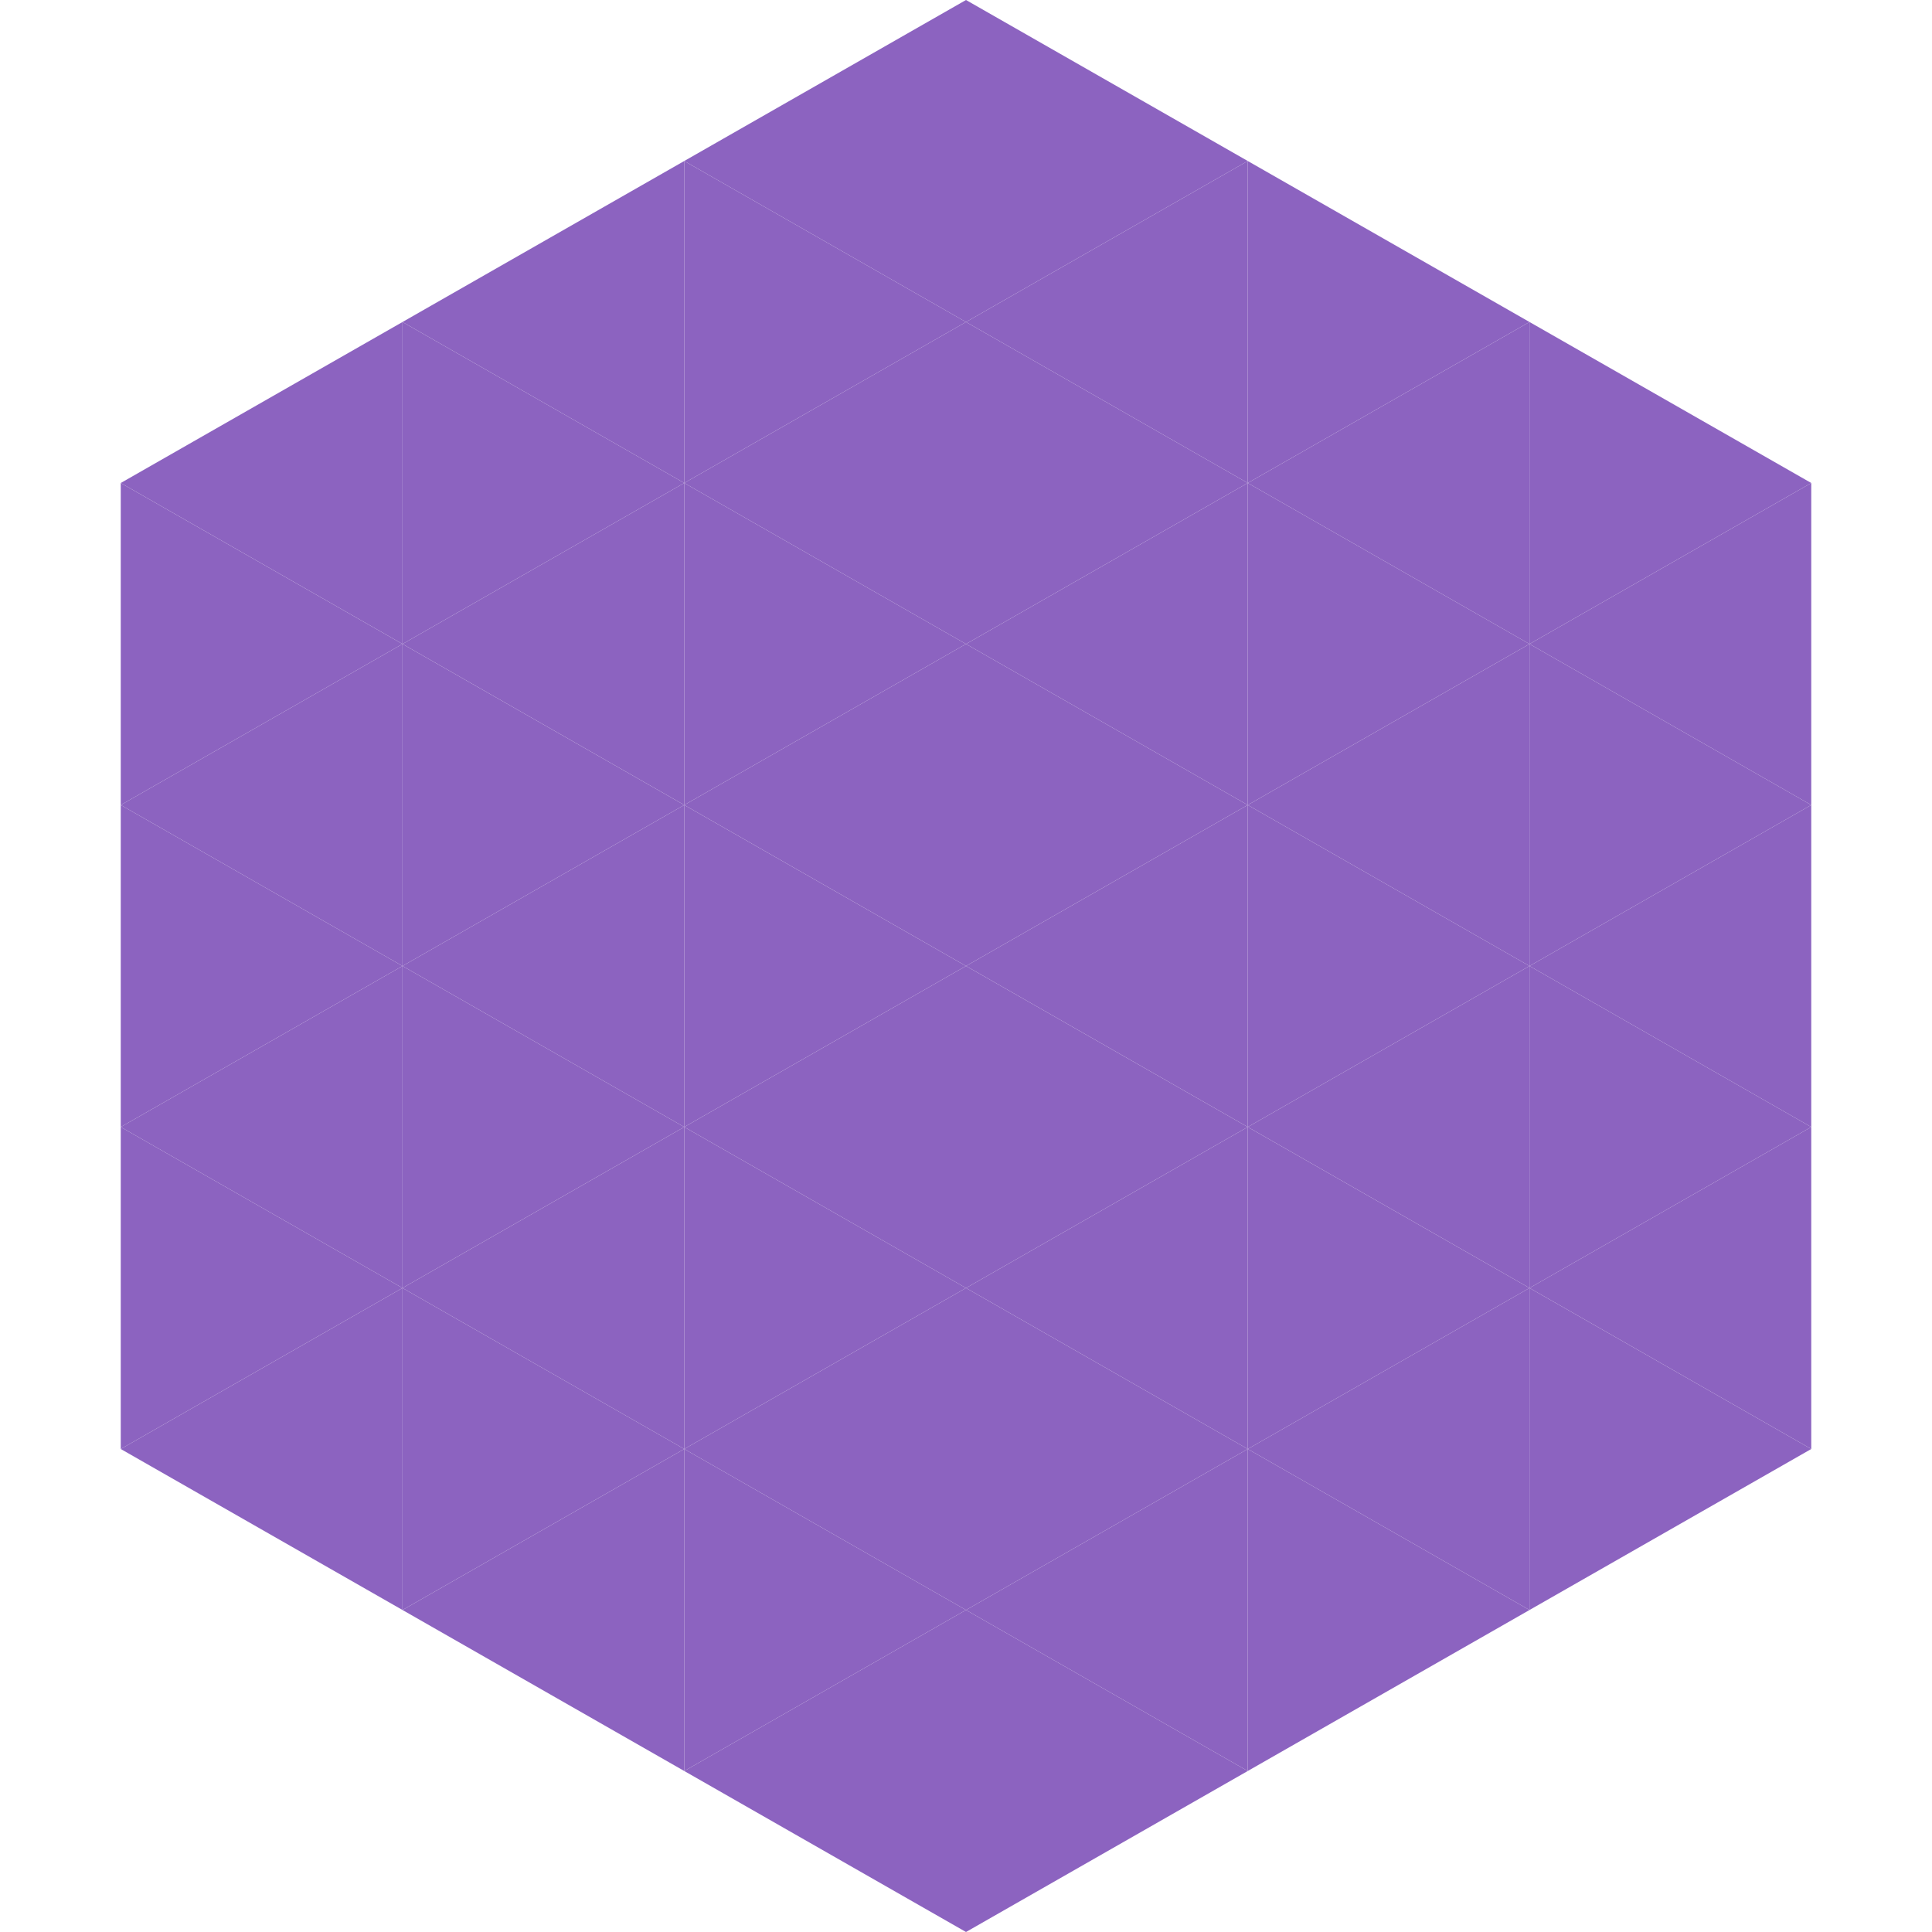 <?xml version="1.0"?>
<!-- Generated by SVGo -->
<svg width="240" height="240"
     xmlns="http://www.w3.org/2000/svg"
     xmlns:xlink="http://www.w3.org/1999/xlink">
<polygon points="50,40 15,60 50,80" style="fill:rgb(140,99,192)" />
<polygon points="190,40 225,60 190,80" style="fill:rgb(140,99,192)" />
<polygon points="15,60 50,80 15,100" style="fill:rgb(140,99,192)" />
<polygon points="225,60 190,80 225,100" style="fill:rgb(140,99,192)" />
<polygon points="50,80 15,100 50,120" style="fill:rgb(140,99,192)" />
<polygon points="190,80 225,100 190,120" style="fill:rgb(140,99,192)" />
<polygon points="15,100 50,120 15,140" style="fill:rgb(140,99,192)" />
<polygon points="225,100 190,120 225,140" style="fill:rgb(140,99,192)" />
<polygon points="50,120 15,140 50,160" style="fill:rgb(140,99,192)" />
<polygon points="190,120 225,140 190,160" style="fill:rgb(140,99,192)" />
<polygon points="15,140 50,160 15,180" style="fill:rgb(140,99,192)" />
<polygon points="225,140 190,160 225,180" style="fill:rgb(140,99,192)" />
<polygon points="50,160 15,180 50,200" style="fill:rgb(140,99,192)" />
<polygon points="190,160 225,180 190,200" style="fill:rgb(140,99,192)" />
<polygon points="15,180 50,200 15,220" style="fill:rgb(255,255,255); fill-opacity:0" />
<polygon points="225,180 190,200 225,220" style="fill:rgb(255,255,255); fill-opacity:0" />
<polygon points="50,0 85,20 50,40" style="fill:rgb(255,255,255); fill-opacity:0" />
<polygon points="190,0 155,20 190,40" style="fill:rgb(255,255,255); fill-opacity:0" />
<polygon points="85,20 50,40 85,60" style="fill:rgb(140,99,192)" />
<polygon points="155,20 190,40 155,60" style="fill:rgb(140,99,192)" />
<polygon points="50,40 85,60 50,80" style="fill:rgb(140,99,192)" />
<polygon points="190,40 155,60 190,80" style="fill:rgb(140,99,192)" />
<polygon points="85,60 50,80 85,100" style="fill:rgb(140,99,192)" />
<polygon points="155,60 190,80 155,100" style="fill:rgb(140,99,192)" />
<polygon points="50,80 85,100 50,120" style="fill:rgb(140,99,192)" />
<polygon points="190,80 155,100 190,120" style="fill:rgb(140,99,192)" />
<polygon points="85,100 50,120 85,140" style="fill:rgb(140,99,192)" />
<polygon points="155,100 190,120 155,140" style="fill:rgb(140,99,192)" />
<polygon points="50,120 85,140 50,160" style="fill:rgb(140,99,192)" />
<polygon points="190,120 155,140 190,160" style="fill:rgb(140,99,192)" />
<polygon points="85,140 50,160 85,180" style="fill:rgb(140,99,192)" />
<polygon points="155,140 190,160 155,180" style="fill:rgb(140,99,192)" />
<polygon points="50,160 85,180 50,200" style="fill:rgb(140,99,192)" />
<polygon points="190,160 155,180 190,200" style="fill:rgb(140,99,192)" />
<polygon points="85,180 50,200 85,220" style="fill:rgb(140,99,192)" />
<polygon points="155,180 190,200 155,220" style="fill:rgb(140,99,192)" />
<polygon points="120,0 85,20 120,40" style="fill:rgb(140,99,192)" />
<polygon points="120,0 155,20 120,40" style="fill:rgb(140,99,192)" />
<polygon points="85,20 120,40 85,60" style="fill:rgb(140,99,192)" />
<polygon points="155,20 120,40 155,60" style="fill:rgb(140,99,192)" />
<polygon points="120,40 85,60 120,80" style="fill:rgb(140,99,192)" />
<polygon points="120,40 155,60 120,80" style="fill:rgb(140,99,192)" />
<polygon points="85,60 120,80 85,100" style="fill:rgb(140,99,192)" />
<polygon points="155,60 120,80 155,100" style="fill:rgb(140,99,192)" />
<polygon points="120,80 85,100 120,120" style="fill:rgb(140,99,192)" />
<polygon points="120,80 155,100 120,120" style="fill:rgb(140,99,192)" />
<polygon points="85,100 120,120 85,140" style="fill:rgb(140,99,192)" />
<polygon points="155,100 120,120 155,140" style="fill:rgb(140,99,192)" />
<polygon points="120,120 85,140 120,160" style="fill:rgb(140,99,192)" />
<polygon points="120,120 155,140 120,160" style="fill:rgb(140,99,192)" />
<polygon points="85,140 120,160 85,180" style="fill:rgb(140,99,192)" />
<polygon points="155,140 120,160 155,180" style="fill:rgb(140,99,192)" />
<polygon points="120,160 85,180 120,200" style="fill:rgb(140,99,192)" />
<polygon points="120,160 155,180 120,200" style="fill:rgb(140,99,192)" />
<polygon points="85,180 120,200 85,220" style="fill:rgb(140,99,192)" />
<polygon points="155,180 120,200 155,220" style="fill:rgb(140,99,192)" />
<polygon points="120,200 85,220 120,240" style="fill:rgb(140,99,192)" />
<polygon points="120,200 155,220 120,240" style="fill:rgb(140,99,192)" />
<polygon points="85,220 120,240 85,260" style="fill:rgb(255,255,255); fill-opacity:0" />
<polygon points="155,220 120,240 155,260" style="fill:rgb(255,255,255); fill-opacity:0" />
</svg>
